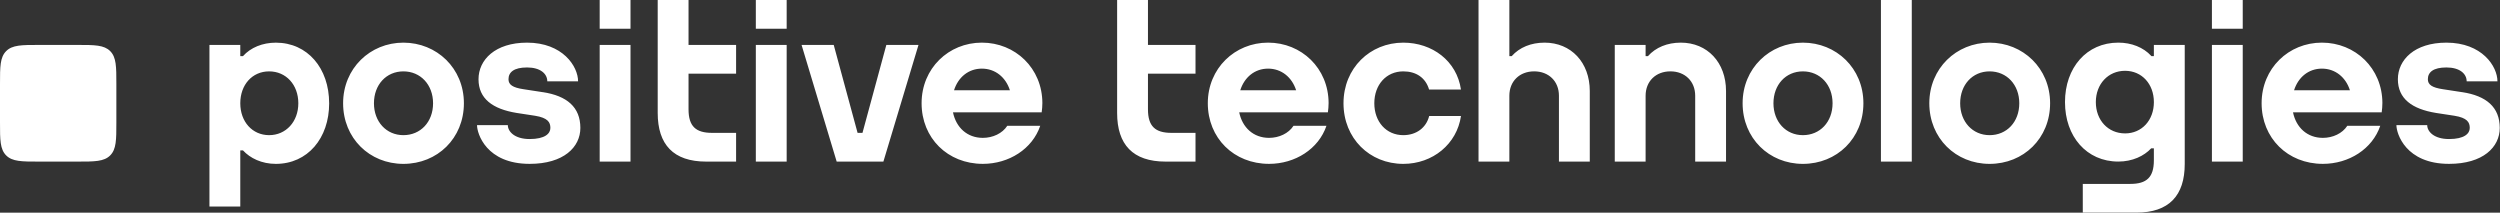 <?xml version="1.0" encoding="UTF-8"?> <svg xmlns="http://www.w3.org/2000/svg" viewBox="0 0 302.621 25.742" fill="none"><rect x="0" y="0" width="302.621" height="25.742" fill="#333333" stroke="none"/><g clip-path="url(#clip0_2053_131)"><path d="M14.085 14.853C14.085 16.916 14.085 18.062 13.339 18.812C12.593 19.561 11.449 19.561 9.39 19.561H4.695C2.638 19.561 1.494 19.561 0.746 18.812C0 18.064 0 16.918 0 14.853V10.146C0 8.084 0 6.937 0.746 6.187C1.492 5.439 2.636 5.439 4.695 5.439H9.39C11.447 5.439 12.591 5.439 13.339 6.187C14.085 6.935 14.085 8.082 14.085 10.146V14.853ZM160.823 12.5C160.823 12.874 160.79 13.233 160.74 13.587L160.748 13.597H160.74H157.022H150.004C150.383 15.438 151.727 16.688 153.617 16.688C154.819 16.688 155.979 16.157 156.579 15.225H160.567C159.617 18.031 156.779 19.835 153.619 19.835C149.361 19.835 146.203 16.717 146.203 12.498C146.203 8.278 149.47 5.16 153.502 5.16C157.533 5.16 160.825 8.253 160.825 12.498L160.823 12.5ZM150.13 10.925H156.894C156.387 9.346 155.116 8.307 153.502 8.307C151.888 8.307 150.635 9.346 150.132 10.925H150.13ZM186.957 5.162C185.343 5.162 183.934 5.73 182.986 6.798H182.705V0H178.973V19.561H182.705V11.588C182.705 9.834 183.946 8.638 185.706 8.638C187.467 8.638 188.707 9.834 188.707 11.588V19.561H192.44V11.02C192.44 7.561 190.185 5.16 186.957 5.16V5.162ZM169.867 16.36C167.799 16.36 166.359 14.735 166.359 12.5C166.359 10.264 167.799 8.64 169.867 8.64C171.406 8.64 172.563 9.394 172.987 10.836H176.846C176.345 7.387 173.391 5.162 169.867 5.162C165.835 5.162 162.628 8.255 162.628 12.5C162.628 16.744 165.784 19.837 169.867 19.837C173.437 19.837 176.357 17.43 176.85 14.043H173C172.643 15.469 171.437 16.36 169.867 16.36ZM138.959 0H135.226V13.675C135.226 17.49 137.122 19.561 141.094 19.561H144.715V16.083H141.799C139.839 16.083 138.959 15.287 138.959 13.231V8.914H144.715V5.437H138.959V0ZM225.562 12.5C225.562 16.744 222.346 19.837 218.238 19.837C214.131 19.837 210.94 16.719 210.94 12.5C210.94 8.28 214.207 5.162 218.238 5.162C222.27 5.162 225.562 8.255 225.562 12.5ZM221.829 12.5C221.829 10.262 220.318 8.64 218.238 8.64C216.159 8.64 214.673 10.264 214.673 12.5C214.673 14.735 216.173 16.36 218.238 16.36C220.304 16.36 221.829 14.773 221.829 12.5ZM248.162 12.5C248.162 16.744 244.946 19.837 240.838 19.837C236.731 19.837 233.54 16.719 233.54 12.5C233.54 8.28 236.807 5.162 240.838 5.162C244.87 5.162 248.162 8.255 248.162 12.5ZM244.431 12.5C244.431 10.262 242.92 8.64 240.84 8.64C238.761 8.64 237.275 10.264 237.275 12.5C237.275 14.735 238.775 16.36 240.84 16.36C242.906 16.36 244.431 14.773 244.431 12.5ZM267.749 3.478H271.48V0H267.749V3.478ZM267.749 19.561H271.48V5.439H267.749V19.561ZM288.382 12.5C288.382 12.874 288.35 13.233 288.3 13.587L288.31 13.597H288.3H284.584H277.565C277.944 15.438 279.289 16.688 281.178 16.688C282.38 16.688 283.539 16.157 284.139 15.225H288.128C287.178 18.031 284.339 19.835 281.18 19.835C276.922 19.835 273.764 16.717 273.764 12.498C273.764 8.278 277.032 5.16 281.063 5.16C285.094 5.16 288.385 8.253 288.385 12.498L288.382 12.5ZM277.689 10.925H284.454C283.949 9.346 282.677 8.307 281.063 8.307C279.449 8.307 278.197 9.346 277.692 10.925H277.689ZM227.684 19.561H231.417V0H227.684V19.561ZM203.45 5.162C201.836 5.162 200.427 5.73 199.478 6.798H199.198V5.439H195.465V19.561H199.198V11.588C199.198 9.834 200.439 8.638 202.199 8.638C203.959 8.638 205.2 9.834 205.2 11.588V19.561H208.933V11.02C208.933 7.561 206.678 5.16 203.45 5.16V5.162ZM260.724 5.439H264.458V19.854C264.458 23.669 262.561 25.739 258.588 25.739H252.118V22.261H257.88C259.842 22.261 260.722 21.466 260.722 19.41V17.955H260.399C259.535 18.883 258.13 19.558 256.416 19.558C252.58 19.558 249.964 16.523 249.964 12.359C249.964 8.195 252.58 5.16 256.416 5.16C258.01 5.16 259.462 5.734 260.399 6.763C260.402 6.767 260.417 6.784 260.427 6.794H260.722V5.435L260.724 5.439ZM257.233 16.149C259.265 16.149 260.724 14.556 260.724 12.361C260.724 10.165 259.265 8.571 257.233 8.571C255.199 8.571 253.697 10.165 253.697 12.359C253.697 14.554 255.184 16.147 257.233 16.147V16.149ZM298.053 11.159L295.704 10.799C294.405 10.605 293.888 10.258 293.888 9.592C293.888 8.735 294.55 8.166 296.139 8.166C297.728 8.166 298.586 8.914 298.586 9.848H302.312C302.312 8.026 300.44 5.162 296.137 5.162C292.271 5.162 290.259 7.239 290.259 9.592C290.259 11.946 291.973 13.2 294.875 13.671L297.104 14.012C298.651 14.262 298.96 14.802 298.96 15.486C298.96 16.17 298.308 16.831 296.454 16.831C294.602 16.831 293.81 15.901 293.81 15.149H290.082C290.082 16.178 291.206 19.835 296.454 19.835C300.57 19.835 302.591 17.81 302.591 15.484C302.591 12.965 300.955 11.599 298.053 11.156L298.053 11.159ZM104.4 16.083H103.809L100.921 5.437H97.028L101.278 19.558H106.934L111.183 5.437H107.29L104.402 16.083H104.4ZM56.154 12.5C56.154 16.744 52.939 19.837 48.831 19.837C44.723 19.837 41.533 16.719 41.533 12.5C41.533 8.28 44.8 5.162 48.831 5.162C52.863 5.162 56.154 8.255 56.154 12.5ZM52.422 12.5C52.422 10.262 50.911 8.64 48.831 8.64C46.752 8.64 45.266 10.264 45.266 12.5C45.266 14.735 46.766 16.36 48.831 16.36C50.897 16.36 52.422 14.773 52.422 12.5ZM72.59 3.478H76.322V0H72.59V3.478ZM72.59 19.561H76.322V5.439H72.59V19.561ZM91.492 3.478H95.225V0H91.492V3.478ZM91.492 19.561H95.225V5.439H91.492V19.561ZM126.176 12.5C126.176 12.874 126.143 13.233 126.093 13.587L126.102 13.597H126.093H122.375H115.357C115.736 15.438 117.08 16.688 118.97 16.688C120.172 16.688 121.332 16.157 121.932 15.225H125.92C124.97 18.031 122.132 19.835 118.972 19.835C114.714 19.835 111.557 16.717 111.557 12.498C111.557 8.278 114.823 5.16 118.855 5.16C122.886 5.16 126.178 8.253 126.178 12.498L126.176 12.5ZM115.483 10.925H122.247C121.74 9.346 120.469 8.307 118.853 8.307C117.237 8.307 115.986 9.346 115.483 10.925ZM39.845 12.5C39.845 16.744 37.227 19.837 33.392 19.837C31.677 19.837 30.275 19.147 29.41 18.203H29.086V24.999H25.353V5.439H29.086V6.798H29.408C30.341 5.749 31.796 5.164 33.39 5.164C37.225 5.164 39.843 8.257 39.843 12.502L39.845 12.5ZM36.112 12.5C36.112 10.262 34.626 8.64 32.578 8.64C30.529 8.64 29.086 10.264 29.086 12.5C29.086 14.735 30.545 16.36 32.578 16.36C34.61 16.36 36.112 14.735 36.112 12.5ZM83.346 0H79.614V13.675C79.614 17.49 81.51 19.561 85.482 19.561H89.103V16.083H86.187C84.226 16.083 83.346 15.287 83.346 13.231V8.914H89.103V5.437H83.346V0ZM65.716 11.159L63.368 10.799C62.07 10.605 61.552 10.258 61.552 9.592C61.552 8.735 62.214 8.166 63.803 8.166C65.392 8.166 66.25 8.914 66.25 9.848H69.976C69.976 8.026 68.103 5.162 63.801 5.162C59.935 5.162 57.923 7.239 57.923 9.592C57.923 11.946 59.638 13.2 62.538 13.671L64.766 14.012C66.312 14.262 66.623 14.802 66.623 15.486C66.623 16.17 65.969 16.831 64.116 16.831C62.264 16.831 61.472 15.901 61.472 15.149H57.743C57.743 16.178 58.867 19.835 64.116 19.835C68.232 19.835 70.252 17.81 70.252 15.484C70.252 12.965 68.616 11.599 65.716 11.156V11.159Z" fill="white"></path></g><defs><clipPath id="clip0_2053_131"><rect width="75.623" height="6.433" fill="white" transform="scale(4.001)"></rect></clipPath></defs></svg> 